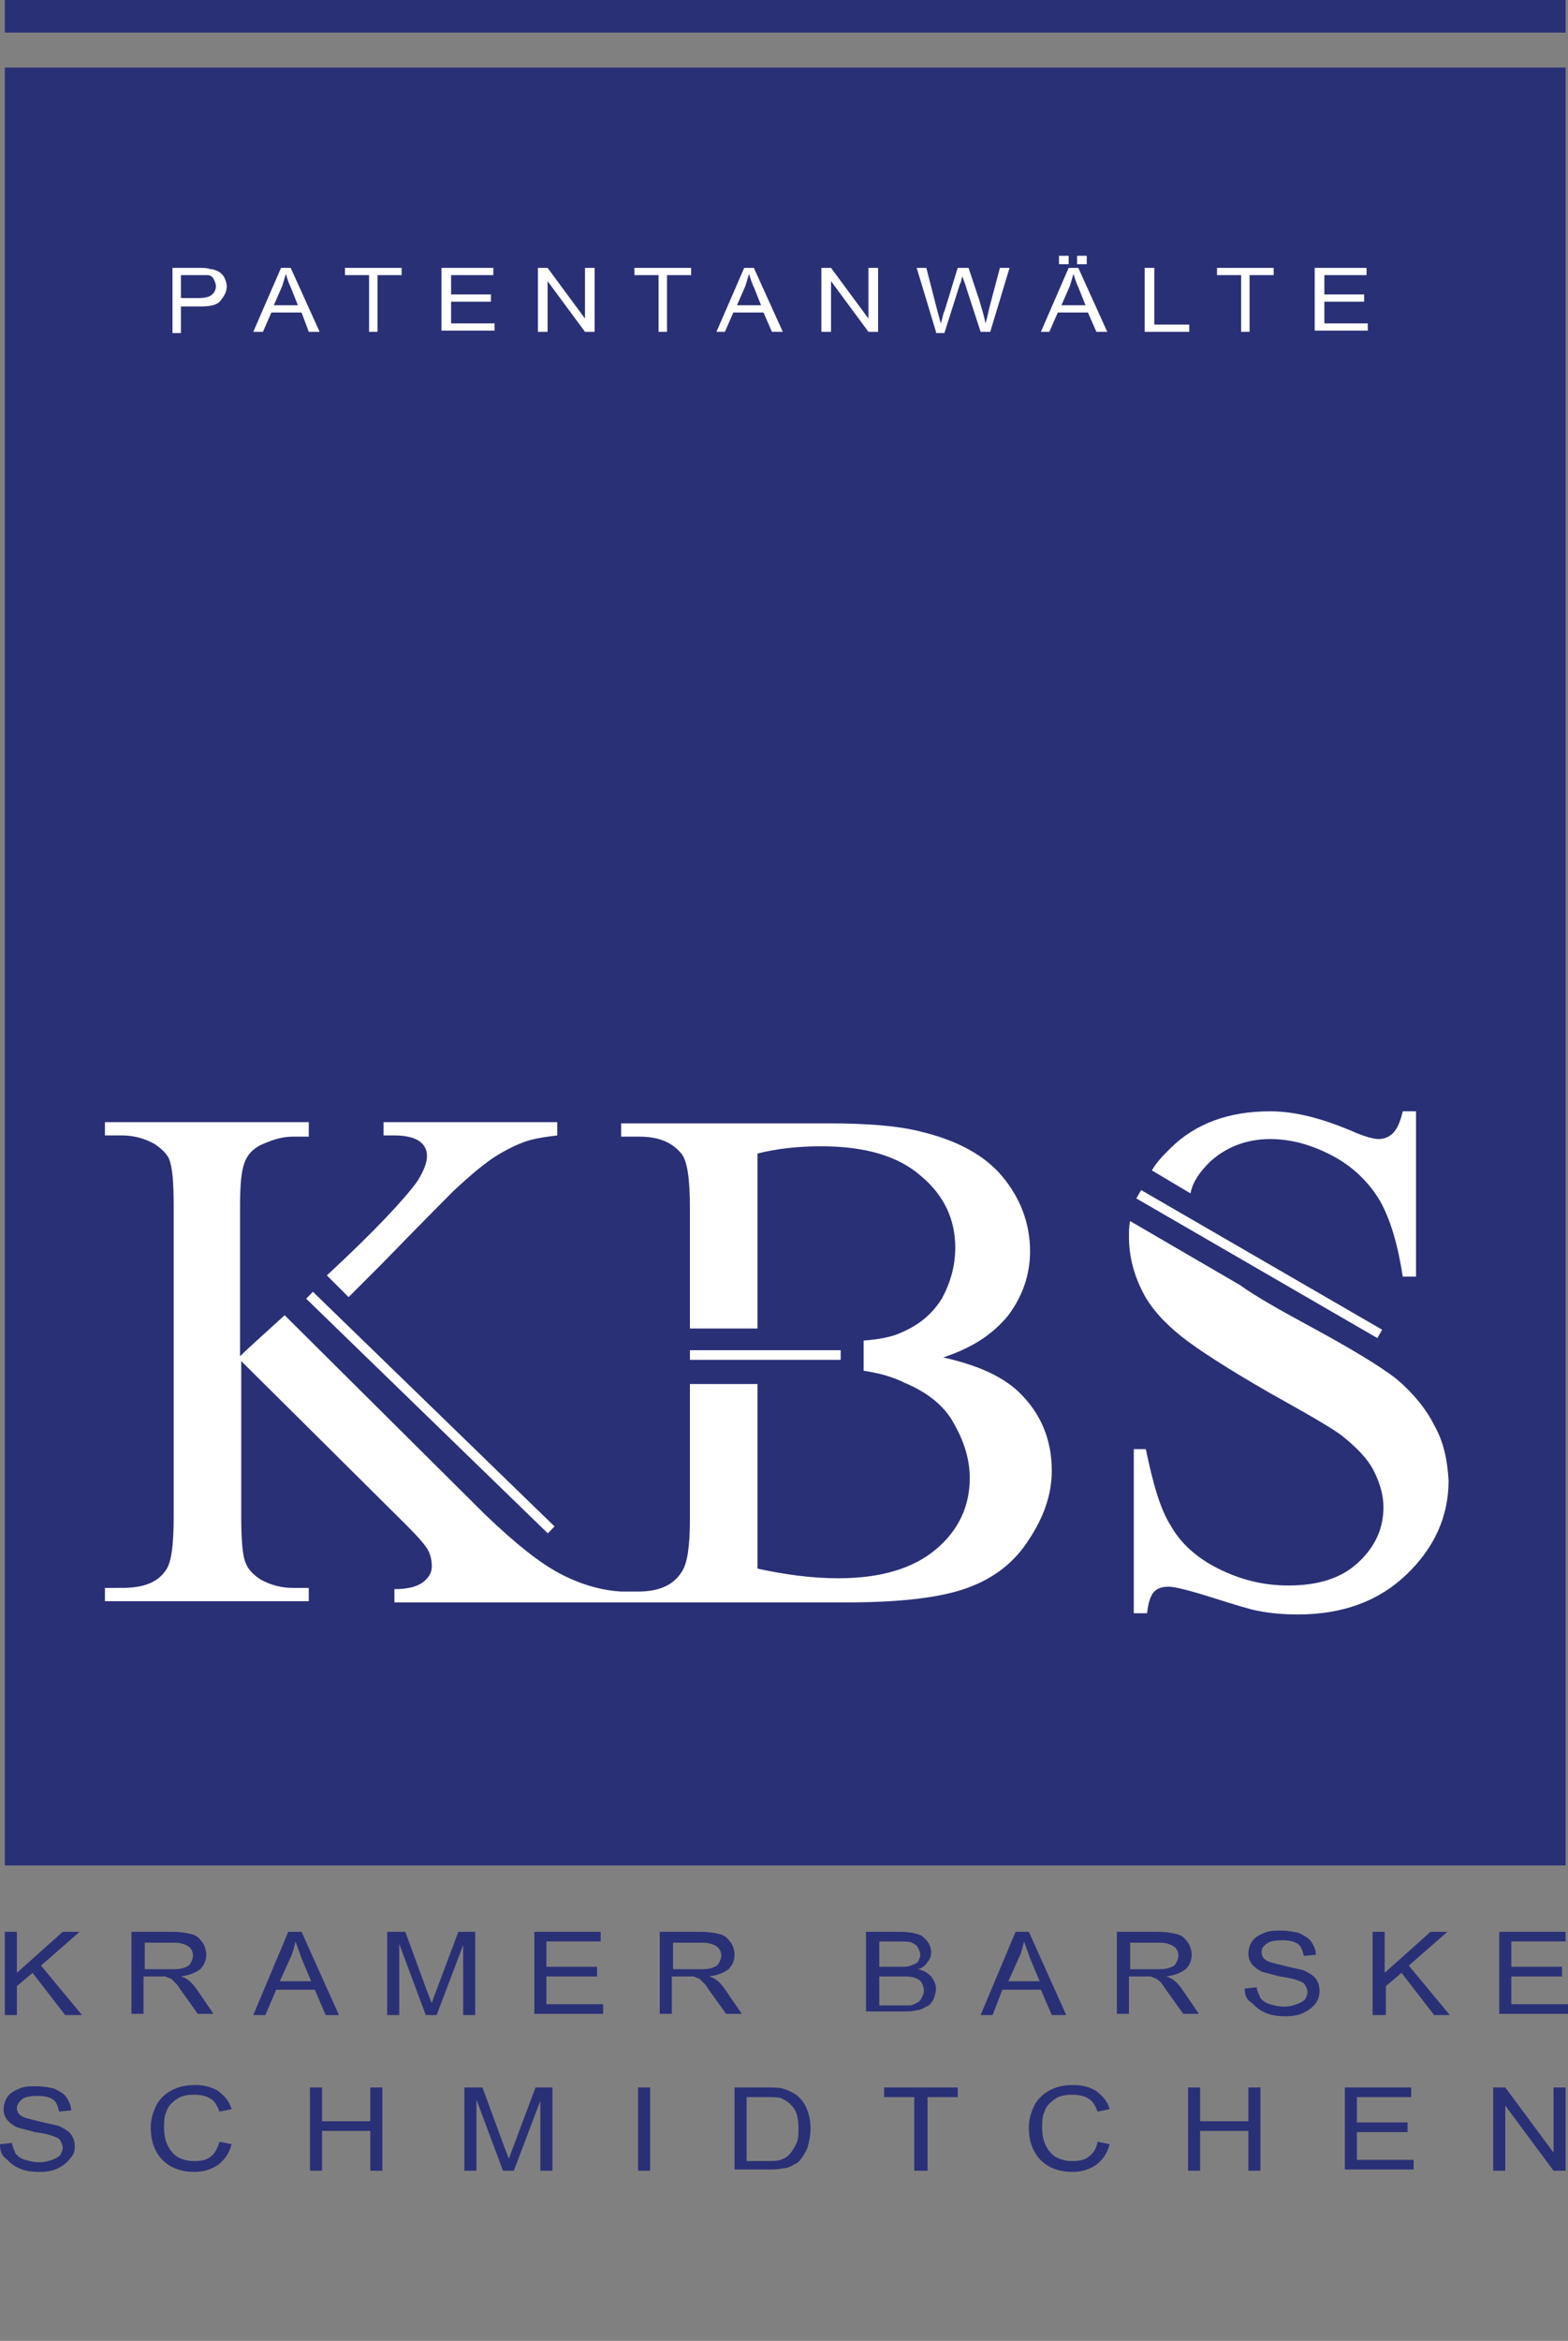 <?xml version="1.0" encoding="utf-8"?>
<!-- Generator: Adobe Illustrator 21.1.0, SVG Export Plug-In . SVG Version: 6.00 Build 0)  -->
<!DOCTYPE svg PUBLIC "-//W3C//DTD SVG 1.1//EN" "http://www.w3.org/Graphics/SVG/1.1/DTD/svg11.dtd">
<svg version="1.1" id="Ebene_1" xmlns="http://www.w3.org/2000/svg" xmlns:xlink="http://www.w3.org/1999/xlink" x="0px" y="0px"
	 viewBox="0 0 130 194" style="enable-background:new 0 0 130 194;" xml:space="preserve">
<rect x="0" y="0" width="130" height="194" fill="#808080" stroke="none"/>
<style type="text/css">
	.st0{fill:#2A3076;}
	.st1{fill:#FFFFFF;}
</style>
<g>
	<rect x="0.4" y="5.6" class="st0" width="129.4" height="149"/>
	<rect x="0.4" class="st0" width="129.4" height="2.7"/>
	<g>
		<path class="st0" d="M0.4,167v-6.9h1v3.4l3.8-3.4h1.4l-3.2,2.8l3.4,4.1H5.4l-2.7-3.5l-1.3,1.1v2.4H0.4z"/>
		<path class="st0" d="M10.9,167v-6.9h3.4c0.7,0,1.2,0.1,1.6,0.2c0.4,0.1,0.6,0.3,0.9,0.7c0.2,0.3,0.3,0.7,0.3,1
			c0,0.5-0.2,0.9-0.5,1.2c-0.4,0.3-0.9,0.5-1.6,0.6c0.3,0.1,0.5,0.2,0.6,0.3c0.3,0.2,0.6,0.6,0.8,0.9l1.3,1.9h-1.3l-1-1.4
			c-0.3-0.4-0.5-0.7-0.7-1c-0.2-0.2-0.4-0.4-0.5-0.5c-0.2-0.1-0.3-0.1-0.5-0.2c-0.1,0-0.3,0-0.6,0h-1.2v3.1H10.9z M11.9,163.2h2.2
			c0.5,0,0.8,0,1.1-0.1c0.3-0.1,0.5-0.2,0.6-0.4c0.1-0.2,0.2-0.4,0.2-0.6c0-0.3-0.1-0.6-0.4-0.8c-0.3-0.2-0.7-0.3-1.2-0.3h-2.4
			V163.2z"/>
		<path class="st0" d="M21,167l2.9-6.9H25l3.1,6.9H27l-0.9-2.1h-3.2L22,167H21z M23.2,164.2h2.6l-0.8-1.9c-0.2-0.6-0.4-1.1-0.5-1.4
			c-0.1,0.4-0.2,0.9-0.4,1.3L23.2,164.2z"/>
		<path class="st0" d="M32.1,167v-6.9h1.5l1.8,4.9c0.2,0.5,0.3,0.8,0.4,1c0.1-0.3,0.2-0.6,0.4-1.1l1.8-4.8h1.4v6.9h-1v-5.8l-2.2,5.8
			h-0.9l-2.2-5.9v5.9H32.1z"/>
		<path class="st0" d="M44.3,167v-6.9h5.5v0.8h-4.5v2.1h4.2v0.8h-4.2v2.3h4.7v0.8H44.3z"/>
		<path class="st0" d="M54.7,167v-6.9h3.4c0.7,0,1.2,0.1,1.6,0.2c0.4,0.1,0.6,0.3,0.9,0.7c0.2,0.3,0.3,0.7,0.3,1
			c0,0.5-0.2,0.9-0.5,1.2c-0.4,0.3-0.9,0.5-1.6,0.6c0.3,0.1,0.5,0.2,0.6,0.3c0.3,0.2,0.6,0.6,0.8,0.9l1.3,1.9h-1.3l-1-1.4
			c-0.3-0.4-0.5-0.7-0.7-1c-0.2-0.2-0.4-0.4-0.5-0.5c-0.2-0.1-0.3-0.1-0.5-0.2c-0.1,0-0.3,0-0.6,0h-1.2v3.1H54.7z M55.7,163.2h2.2
			c0.5,0,0.8,0,1.1-0.1c0.3-0.1,0.5-0.2,0.6-0.4c0.1-0.2,0.2-0.4,0.2-0.6c0-0.3-0.1-0.6-0.4-0.8c-0.3-0.2-0.7-0.3-1.2-0.3h-2.4
			V163.2z"/>
		<path class="st0" d="M71.8,167v-6.9h2.9c0.6,0,1.1,0.1,1.4,0.2c0.4,0.1,0.6,0.4,0.8,0.6c0.2,0.3,0.3,0.6,0.3,0.9
			c0,0.3-0.1,0.6-0.3,0.8c-0.2,0.3-0.4,0.5-0.8,0.6c0.5,0.1,0.8,0.3,1.1,0.6c0.2,0.3,0.4,0.6,0.4,1c0,0.3-0.1,0.6-0.2,0.9
			c-0.2,0.3-0.3,0.5-0.6,0.6c-0.2,0.1-0.5,0.3-0.8,0.3c-0.3,0.1-0.7,0.1-1.2,0.1H71.8z M72.8,163h1.7c0.5,0,0.8,0,1-0.1
			c0.3-0.1,0.5-0.2,0.6-0.3c0.1-0.2,0.2-0.4,0.2-0.6c0-0.2-0.1-0.4-0.2-0.6c-0.1-0.2-0.3-0.3-0.5-0.4c-0.2-0.1-0.6-0.1-1.2-0.1h-1.5
			V163z M72.8,166.2h1.9c0.3,0,0.6,0,0.7,0c0.2,0,0.4-0.1,0.6-0.2c0.2-0.1,0.3-0.2,0.4-0.4c0.1-0.2,0.2-0.4,0.2-0.6
			c0-0.3-0.1-0.5-0.2-0.7c-0.1-0.2-0.3-0.3-0.6-0.4c-0.3-0.1-0.6-0.1-1.1-0.1h-1.8V166.2z"/>
		<path class="st0" d="M81.3,167l2.9-6.9h1.1l3.1,6.9h-1.2l-0.9-2.1h-3.2l-0.8,2.1H81.3z M83.6,164.2h2.6l-0.8-1.9
			c-0.2-0.6-0.4-1.1-0.5-1.4c-0.1,0.4-0.2,0.9-0.4,1.3L83.6,164.2z"/>
		<path class="st0" d="M92.6,167v-6.9H96c0.7,0,1.2,0.1,1.6,0.2c0.4,0.1,0.6,0.3,0.9,0.7c0.2,0.3,0.3,0.7,0.3,1
			c0,0.5-0.2,0.9-0.5,1.2c-0.4,0.3-0.9,0.5-1.6,0.6c0.3,0.1,0.5,0.2,0.6,0.3c0.3,0.2,0.6,0.6,0.8,0.9l1.3,1.9h-1.3l-1-1.4
			c-0.3-0.4-0.5-0.7-0.7-1s-0.4-0.4-0.5-0.5c-0.2-0.1-0.3-0.1-0.5-0.2c-0.1,0-0.3,0-0.6,0h-1.2v3.1H92.6z M93.6,163.2h2.2
			c0.5,0,0.8,0,1.1-0.1c0.3-0.1,0.5-0.2,0.6-0.4c0.1-0.2,0.2-0.4,0.2-0.6c0-0.3-0.1-0.6-0.4-0.8c-0.3-0.2-0.7-0.3-1.2-0.3h-2.4
			V163.2z"/>
		<path class="st0" d="M103.2,164.8l1-0.1c0,0.3,0.2,0.6,0.3,0.9c0.2,0.2,0.4,0.4,0.8,0.5c0.3,0.1,0.7,0.2,1.2,0.2
			c0.4,0,0.7-0.1,1-0.2c0.3-0.1,0.5-0.2,0.7-0.4c0.1-0.2,0.2-0.4,0.2-0.6c0-0.2-0.1-0.4-0.2-0.6c-0.1-0.2-0.4-0.3-0.7-0.4
			c-0.2-0.1-0.7-0.2-1.4-0.3c-0.7-0.2-1.2-0.3-1.5-0.4c-0.4-0.2-0.6-0.4-0.8-0.6c-0.2-0.3-0.3-0.5-0.3-0.9c0-0.3,0.1-0.7,0.3-1
			c0.2-0.3,0.5-0.5,1-0.7c0.4-0.2,0.9-0.2,1.4-0.2c0.6,0,1.1,0.1,1.5,0.2c0.4,0.2,0.8,0.4,1,0.7c0.2,0.3,0.4,0.7,0.4,1.1l-1,0.1
			c-0.1-0.4-0.2-0.8-0.5-1c-0.3-0.2-0.7-0.3-1.3-0.3c-0.6,0-1.1,0.1-1.3,0.3c-0.3,0.2-0.4,0.4-0.4,0.7c0,0.2,0.1,0.5,0.3,0.6
			c0.2,0.2,0.7,0.3,1.5,0.5c0.8,0.2,1.4,0.3,1.7,0.4c0.4,0.2,0.8,0.4,1,0.7c0.2,0.3,0.3,0.6,0.3,1c0,0.4-0.1,0.7-0.3,1
			c-0.2,0.3-0.6,0.6-1,0.8c-0.4,0.2-0.9,0.3-1.5,0.3c-0.7,0-1.3-0.1-1.7-0.3c-0.5-0.2-0.8-0.5-1.1-0.8
			C103.3,165.7,103.2,165.3,103.2,164.8z"/>
		<path class="st0" d="M113.8,167v-6.9h1v3.4l3.8-3.4h1.4l-3.2,2.8l3.4,4.1h-1.3l-2.7-3.5l-1.3,1.1v2.4H113.8z"/>
		<path class="st0" d="M124.3,167v-6.9h5.5v0.8h-4.5v2.1h4.2v0.8h-4.2v2.3h4.7v0.8H124.3z"/>
		<path class="st0" d="M0,177.7l1-0.1c0,0.3,0.2,0.6,0.3,0.9c0.2,0.2,0.4,0.4,0.8,0.5c0.3,0.1,0.7,0.2,1.2,0.2c0.4,0,0.7-0.1,1-0.2
			c0.3-0.1,0.5-0.2,0.7-0.4c0.1-0.2,0.2-0.4,0.2-0.6c0-0.2-0.1-0.4-0.2-0.6c-0.1-0.2-0.4-0.3-0.7-0.4c-0.2-0.1-0.7-0.2-1.4-0.3
			c-0.7-0.2-1.2-0.3-1.5-0.4c-0.4-0.2-0.6-0.4-0.8-0.6c-0.2-0.3-0.3-0.5-0.3-0.9c0-0.3,0.1-0.7,0.3-1c0.2-0.3,0.5-0.5,1-0.7
			c0.4-0.2,0.9-0.2,1.4-0.2c0.6,0,1.1,0.1,1.5,0.2c0.4,0.2,0.8,0.4,1,0.7c0.2,0.3,0.4,0.7,0.4,1.1l-1,0.1c-0.1-0.4-0.2-0.8-0.5-1
			c-0.3-0.2-0.7-0.3-1.3-0.3c-0.6,0-1.1,0.1-1.3,0.3s-0.4,0.4-0.4,0.7c0,0.2,0.1,0.5,0.3,0.6c0.2,0.2,0.7,0.3,1.5,0.5
			c0.8,0.2,1.4,0.3,1.7,0.4c0.4,0.2,0.8,0.4,1,0.7c0.2,0.3,0.3,0.6,0.3,1c0,0.4-0.1,0.7-0.4,1c-0.2,0.3-0.6,0.6-1,0.8
			c-0.4,0.2-0.9,0.3-1.5,0.3c-0.7,0-1.3-0.1-1.7-0.3c-0.5-0.2-0.8-0.5-1.1-0.8C0.1,178.6,0,178.2,0,177.7z"/>
		<path class="st0" d="M18.2,177.5l1,0.2c-0.2,0.8-0.6,1.3-1.1,1.7c-0.6,0.4-1.2,0.6-2,0.6c-0.8,0-1.5-0.2-2-0.5
			c-0.5-0.3-0.9-0.7-1.2-1.3c-0.3-0.6-0.4-1.2-0.4-1.9c0-0.7,0.2-1.3,0.5-1.9c0.3-0.5,0.7-0.9,1.3-1.2c0.6-0.3,1.2-0.4,1.9-0.4
			c0.8,0,1.4,0.2,1.9,0.5c0.5,0.4,0.9,0.8,1.1,1.5l-1,0.2c-0.2-0.5-0.4-0.9-0.8-1.1c-0.3-0.2-0.8-0.3-1.3-0.3
			c-0.6,0-1.1,0.1-1.5,0.4c-0.4,0.3-0.7,0.6-0.8,1c-0.2,0.4-0.2,0.9-0.2,1.3c0,0.6,0.1,1.1,0.3,1.5c0.2,0.4,0.5,0.8,0.9,1
			c0.4,0.2,0.8,0.3,1.3,0.3c0.6,0,1.1-0.1,1.4-0.4C17.8,178.5,18,178.1,18.2,177.5z"/>
		<path class="st0" d="M25.7,179.9V173h1v2.8h4V173h1v6.9h-1v-3.3h-4v3.3H25.7z"/>
		<path class="st0" d="M38.5,179.9V173h1.5l1.8,4.9c0.2,0.5,0.3,0.8,0.4,1c0.1-0.3,0.2-0.6,0.4-1.1l1.8-4.8h1.4v6.9h-1v-5.8
			l-2.2,5.8h-0.9l-2.2-5.9v5.9H38.5z"/>
		<path class="st0" d="M52.9,179.9V173h1v6.9H52.9z"/>
		<path class="st0" d="M60.9,179.9V173h2.6c0.6,0,1.1,0,1.4,0.1c0.4,0.1,0.8,0.3,1.1,0.5c0.4,0.3,0.7,0.7,0.9,1.2
			c0.2,0.5,0.3,1,0.3,1.6c0,0.5-0.1,1-0.2,1.4c-0.1,0.4-0.3,0.7-0.5,1c-0.2,0.3-0.4,0.5-0.7,0.6c-0.3,0.2-0.6,0.3-0.9,0.3
			c-0.4,0.1-0.8,0.1-1.2,0.1H60.9z M61.9,179.1h1.6c0.5,0,0.9,0,1.2-0.1c0.3-0.1,0.5-0.2,0.7-0.4c0.2-0.2,0.4-0.5,0.6-0.9
			s0.2-0.8,0.2-1.3c0-0.7-0.1-1.3-0.4-1.7c-0.3-0.4-0.6-0.6-1-0.8c-0.3-0.1-0.7-0.1-1.3-0.1h-1.6V179.1z"/>
		<path class="st0" d="M75.8,179.9v-6.1h-2.5V173h6.1v0.8h-2.5v6.1H75.8z"/>
		<path class="st0" d="M91,177.5l1,0.2c-0.2,0.8-0.6,1.3-1.1,1.7c-0.6,0.4-1.2,0.6-2,0.6c-0.8,0-1.5-0.2-2-0.5
			c-0.5-0.3-0.9-0.7-1.2-1.3c-0.3-0.6-0.4-1.2-0.4-1.9c0-0.7,0.2-1.3,0.5-1.9c0.3-0.5,0.7-0.9,1.3-1.2c0.6-0.3,1.2-0.4,1.9-0.4
			c0.8,0,1.4,0.2,1.9,0.5c0.5,0.4,0.9,0.8,1.1,1.5l-1,0.2c-0.2-0.5-0.4-0.9-0.8-1.1c-0.3-0.2-0.8-0.3-1.3-0.3
			c-0.6,0-1.1,0.1-1.5,0.4c-0.4,0.3-0.7,0.6-0.8,1c-0.2,0.4-0.2,0.9-0.2,1.3c0,0.6,0.1,1.1,0.3,1.5s0.5,0.8,0.9,1
			c0.4,0.2,0.8,0.3,1.3,0.3c0.6,0,1.1-0.1,1.4-0.4C90.6,178.5,90.9,178.1,91,177.5z"/>
		<path class="st0" d="M98.5,179.9V173h1v2.8h4V173h1v6.9h-1v-3.3h-4v3.3H98.5z"/>
		<path class="st0" d="M111.5,179.9V173h5.5v0.8h-4.5v2.1h4.2v0.8h-4.2v2.3h4.7v0.8H111.5z"/>
		<path class="st0" d="M123.8,179.9V173h1l4,5.4V173h1v6.9h-1l-4-5.4v5.4H123.8z"/>
	</g>
	<g>
		<g>
			<g>
				<path class="st1" d="M31.7,104.7c3.5-3.6,5.5-5.6,5.9-6c1.5-1.4,2.7-2.4,3.7-3c1-0.6,1.9-1,2.6-1.2c0.7-0.2,1.5-0.3,2.3-0.4V93
					H31.8v1.1h0.9c1,0,1.7,0.2,2.1,0.5c0.4,0.3,0.6,0.7,0.6,1.2c0,0.6-0.3,1.3-0.8,2.1c-1,1.4-3.5,4.1-7.5,7.8l1.8,1.8L31.7,104.7z"
					/>
			</g>
		</g>
		<g>
			<g>
				<path class="st1" d="M78.2,112.5c2.4-0.8,4.1-1.9,5.4-3.5c1.2-1.6,1.8-3.4,1.8-5.3c0-2.3-0.8-4.4-2.3-6.2
					c-1.5-1.8-3.8-3-6.7-3.7c-1.9-0.5-4.5-0.7-7.7-0.7H51.5v1.1H53c1.5,0,2.6,0.4,3.4,1.3c0.6,0.6,0.8,2.2,0.8,4.7v9.9h5.6V95.6
					c1.6-0.4,3.3-0.6,5.3-0.6c3.6,0,6.4,0.8,8.3,2.5c1.9,1.6,2.8,3.6,2.8,5.9c0,1.5-0.4,2.9-1.1,4.2c-0.8,1.3-1.9,2.2-3.3,2.8
					c-0.8,0.4-1.9,0.6-3.2,0.7v2.5c1.3,0.2,2.4,0.5,3.4,1c1.9,0.8,3.3,1.9,4.1,3.4c0.8,1.4,1.3,2.9,1.3,4.5c0,2.3-0.9,4.3-2.8,5.9
					c-1.9,1.6-4.6,2.4-8.1,2.4c-2.2,0-4.4-0.3-6.7-0.8v-15.3h-5.6v11.2c0,2.2-0.2,3.7-0.7,4.4c-0.7,1.1-1.9,1.6-3.6,1.6h-1.4
					c-1.7-0.1-3.4-0.6-5.1-1.5c-1.7-0.9-3.7-2.5-6.2-4.9l-16.6-16.5c-2.1,1.9-3.3,3-3.7,3.4v-12.2c0-2,0.1-3.2,0.4-3.9
					c0.2-0.6,0.7-1.1,1.3-1.4c0.9-0.4,1.7-0.7,2.7-0.7h1.3V93H8.7v1.1h1.4c0.9,0,1.8,0.2,2.7,0.7c0.6,0.4,1,0.8,1.2,1.2
					c0.3,0.7,0.4,2,0.4,4v25.7c0,2.4-0.2,3.9-0.7,4.5c-0.7,1-1.9,1.4-3.6,1.4H8.7v1.1h16.9v-1.1h-1.3c-0.9,0-1.8-0.2-2.7-0.7
					c-0.6-0.4-1-0.8-1.2-1.3c-0.3-0.6-0.4-2-0.4-4v-12.8l13.7,13.6c1,1,1.6,1.7,1.8,2.1c0.2,0.4,0.3,0.8,0.3,1.3
					c0,0.5-0.2,0.9-0.7,1.3c-0.5,0.4-1.3,0.6-2.4,0.6v1.1h18.8h0.1h18.6c4.5,0,7.8-0.4,10-1.2c2.2-0.8,3.9-2.1,5.1-4
					c1.2-1.8,1.9-3.7,1.9-5.7c0-2.6-0.9-4.8-2.8-6.6C83,114,80.9,113.1,78.2,112.5z"/>
			</g>
		</g>
		<g>
			<g>
				<path class="st1" d="M118.9,118.1c-0.7-1.4-1.8-2.7-3.1-3.8c-1.4-1.1-3.9-2.6-7.6-4.6c-2.2-1.2-4-2.2-5.4-3.2l-9.1-5.3
					c-0.1,0.4-0.1,0.8-0.1,1.3c0,1.6,0.4,3.1,1.1,4.5c0.7,1.4,1.8,2.6,3.3,3.8c1.4,1.1,3.9,2.7,7.2,4.6c3.4,1.9,5.5,3.1,6.2,3.7
					c1.1,0.9,2,1.8,2.5,2.8c0.5,1,0.8,2,0.8,3c0,1.8-0.7,3.3-2.1,4.6c-1.4,1.3-3.3,1.9-5.8,1.9c-2.1,0-4-0.5-5.8-1.4
					c-1.8-0.9-3.1-2.1-3.9-3.5c-0.9-1.4-1.5-3.5-2.1-6.4H94v13.6h1.1c0.1-0.9,0.3-1.5,0.6-1.8c0.3-0.3,0.7-0.4,1.2-0.4
					c0.5,0,1.7,0.3,3.6,0.9c1.9,0.6,3.2,1,3.8,1.1c1,0.2,2.1,0.3,3.3,0.3c3.7,0,6.7-1.1,9-3.3c2.3-2.2,3.5-4.8,3.5-7.8
					C120,121,119.7,119.5,118.9,118.1z"/>
			</g>
		</g>
		<g>
			<g>
				<path class="st1" d="M100.3,96.3c1.3-1.2,3-1.9,5-1.9c1.8,0,3.5,0.5,5.2,1.4c1.7,0.9,3,2.2,3.9,3.7c0.9,1.6,1.5,3.7,1.9,6.3h1.1
					V92.1h-1.1c-0.2,0.9-0.5,1.5-0.8,1.8c-0.3,0.3-0.7,0.5-1.2,0.5c-0.4,0-1.2-0.2-2.3-0.7c-2.4-1-4.6-1.6-6.7-1.6
					c-3.4,0-6.2,1-8.3,3.1c-0.6,0.6-1.1,1.1-1.5,1.8l3.2,1.9C98.9,97.9,99.5,97.1,100.3,96.3z"/>
			</g>
		</g>
		<g>
			
				<rect x="35.2" y="103.1" transform="matrix(0.697 -0.718 0.718 0.697 -73.175 61.044)" class="st1" width="0.8" height="27.9"/>
		</g>
		<g>
			
				<rect x="104.1" y="93.2" transform="matrix(0.501 -0.865 0.865 0.501 -38.562 142.674)" class="st1" width="0.8" height="23.1"/>
		</g>
		<g>
			<rect x="57.2" y="111.9" class="st1" width="12.5" height="0.8"/>
		</g>
	</g>
	<g>
		<path class="st1" d="M14.3,27.5v-5.3h2.2c0.4,0,0.7,0,0.9,0.1c0.3,0,0.5,0.1,0.7,0.2c0.2,0.1,0.4,0.3,0.5,0.5
			c0.1,0.2,0.2,0.5,0.2,0.7c0,0.5-0.2,0.8-0.5,1.2s-0.9,0.5-1.7,0.5H15v2.2H14.3z M15,24.7h1.5c0.5,0,0.9-0.1,1.1-0.3
			c0.2-0.2,0.3-0.4,0.3-0.7c0-0.2-0.1-0.4-0.2-0.6c-0.1-0.2-0.3-0.3-0.5-0.3c-0.1,0-0.4,0-0.7,0H15V24.7z"/>
		<path class="st1" d="M21,27.5l2.3-5.3h0.8l2.4,5.3h-0.9L25,25.9h-2.5l-0.7,1.6H21z M22.7,25.3h2l-0.6-1.5
			c-0.2-0.4-0.3-0.8-0.4-1.1c-0.1,0.3-0.2,0.7-0.3,1L22.7,25.3z"/>
		<path class="st1" d="M30.6,27.5v-4.7h-2v-0.6h4.7v0.6h-2v4.7H30.6z"/>
		<path class="st1" d="M36.6,27.5v-5.3h4.3v0.6h-3.5v1.6h3.3v0.6h-3.3v1.8h3.6v0.6H36.6z"/>
		<path class="st1" d="M44.6,27.5v-5.3h0.8l3.1,4.2v-4.2h0.8v5.3h-0.8l-3.1-4.2v4.2H44.6z"/>
		<path class="st1" d="M54.6,27.5v-4.7h-2v-0.6h4.7v0.6h-2v4.7H54.6z"/>
		<path class="st1" d="M59.4,27.5l2.3-5.3h0.8l2.4,5.3h-0.9l-0.7-1.6h-2.5l-0.7,1.6H59.4z M61.1,25.3h2l-0.6-1.5
			c-0.2-0.4-0.3-0.8-0.4-1.1c-0.1,0.3-0.2,0.7-0.3,1L61.1,25.3z"/>
		<path class="st1" d="M68.1,27.5v-5.3h0.8l3.1,4.2v-4.2h0.8v5.3H72l-3.1-4.2v4.2H68.1z"/>
		<path class="st1" d="M77.6,27.5L76,22.2h0.8l0.9,3.5c0.1,0.4,0.2,0.7,0.3,1.1c0.2-0.6,0.2-0.9,0.3-1l1.1-3.6h0.9l0.9,2.7
			c0.2,0.7,0.4,1.3,0.5,1.9c0.1-0.3,0.2-0.7,0.3-1.2l0.9-3.4h0.8l-1.6,5.3h-0.8L80,23.5c-0.1-0.3-0.2-0.5-0.2-0.6
			c-0.1,0.2-0.1,0.5-0.2,0.6l-1.3,4.1H77.6z"/>
		<path class="st1" d="M86.3,27.5l2.3-5.3h0.8l2.4,5.3h-0.9l-0.7-1.6h-2.5l-0.7,1.6H86.3z M87.8,21.9v-0.7h0.8v0.7H87.8z M88,25.3h2
			l-0.6-1.5c-0.2-0.4-0.3-0.8-0.4-1.1c-0.1,0.3-0.2,0.7-0.3,1L88,25.3z M89.3,21.9v-0.7h0.8v0.7H89.3z"/>
		<path class="st1" d="M94.9,27.5v-5.3h0.8v4.7h2.9v0.6H94.9z"/>
		<path class="st1" d="M102.9,27.5v-4.7h-2v-0.6h4.7v0.6h-2v4.7H102.9z"/>
		<path class="st1" d="M109,27.5v-5.3h4.3v0.6h-3.5v1.6h3.3v0.6h-3.3v1.8h3.6v0.6H109z"/>
	</g>
</g>
</svg>
